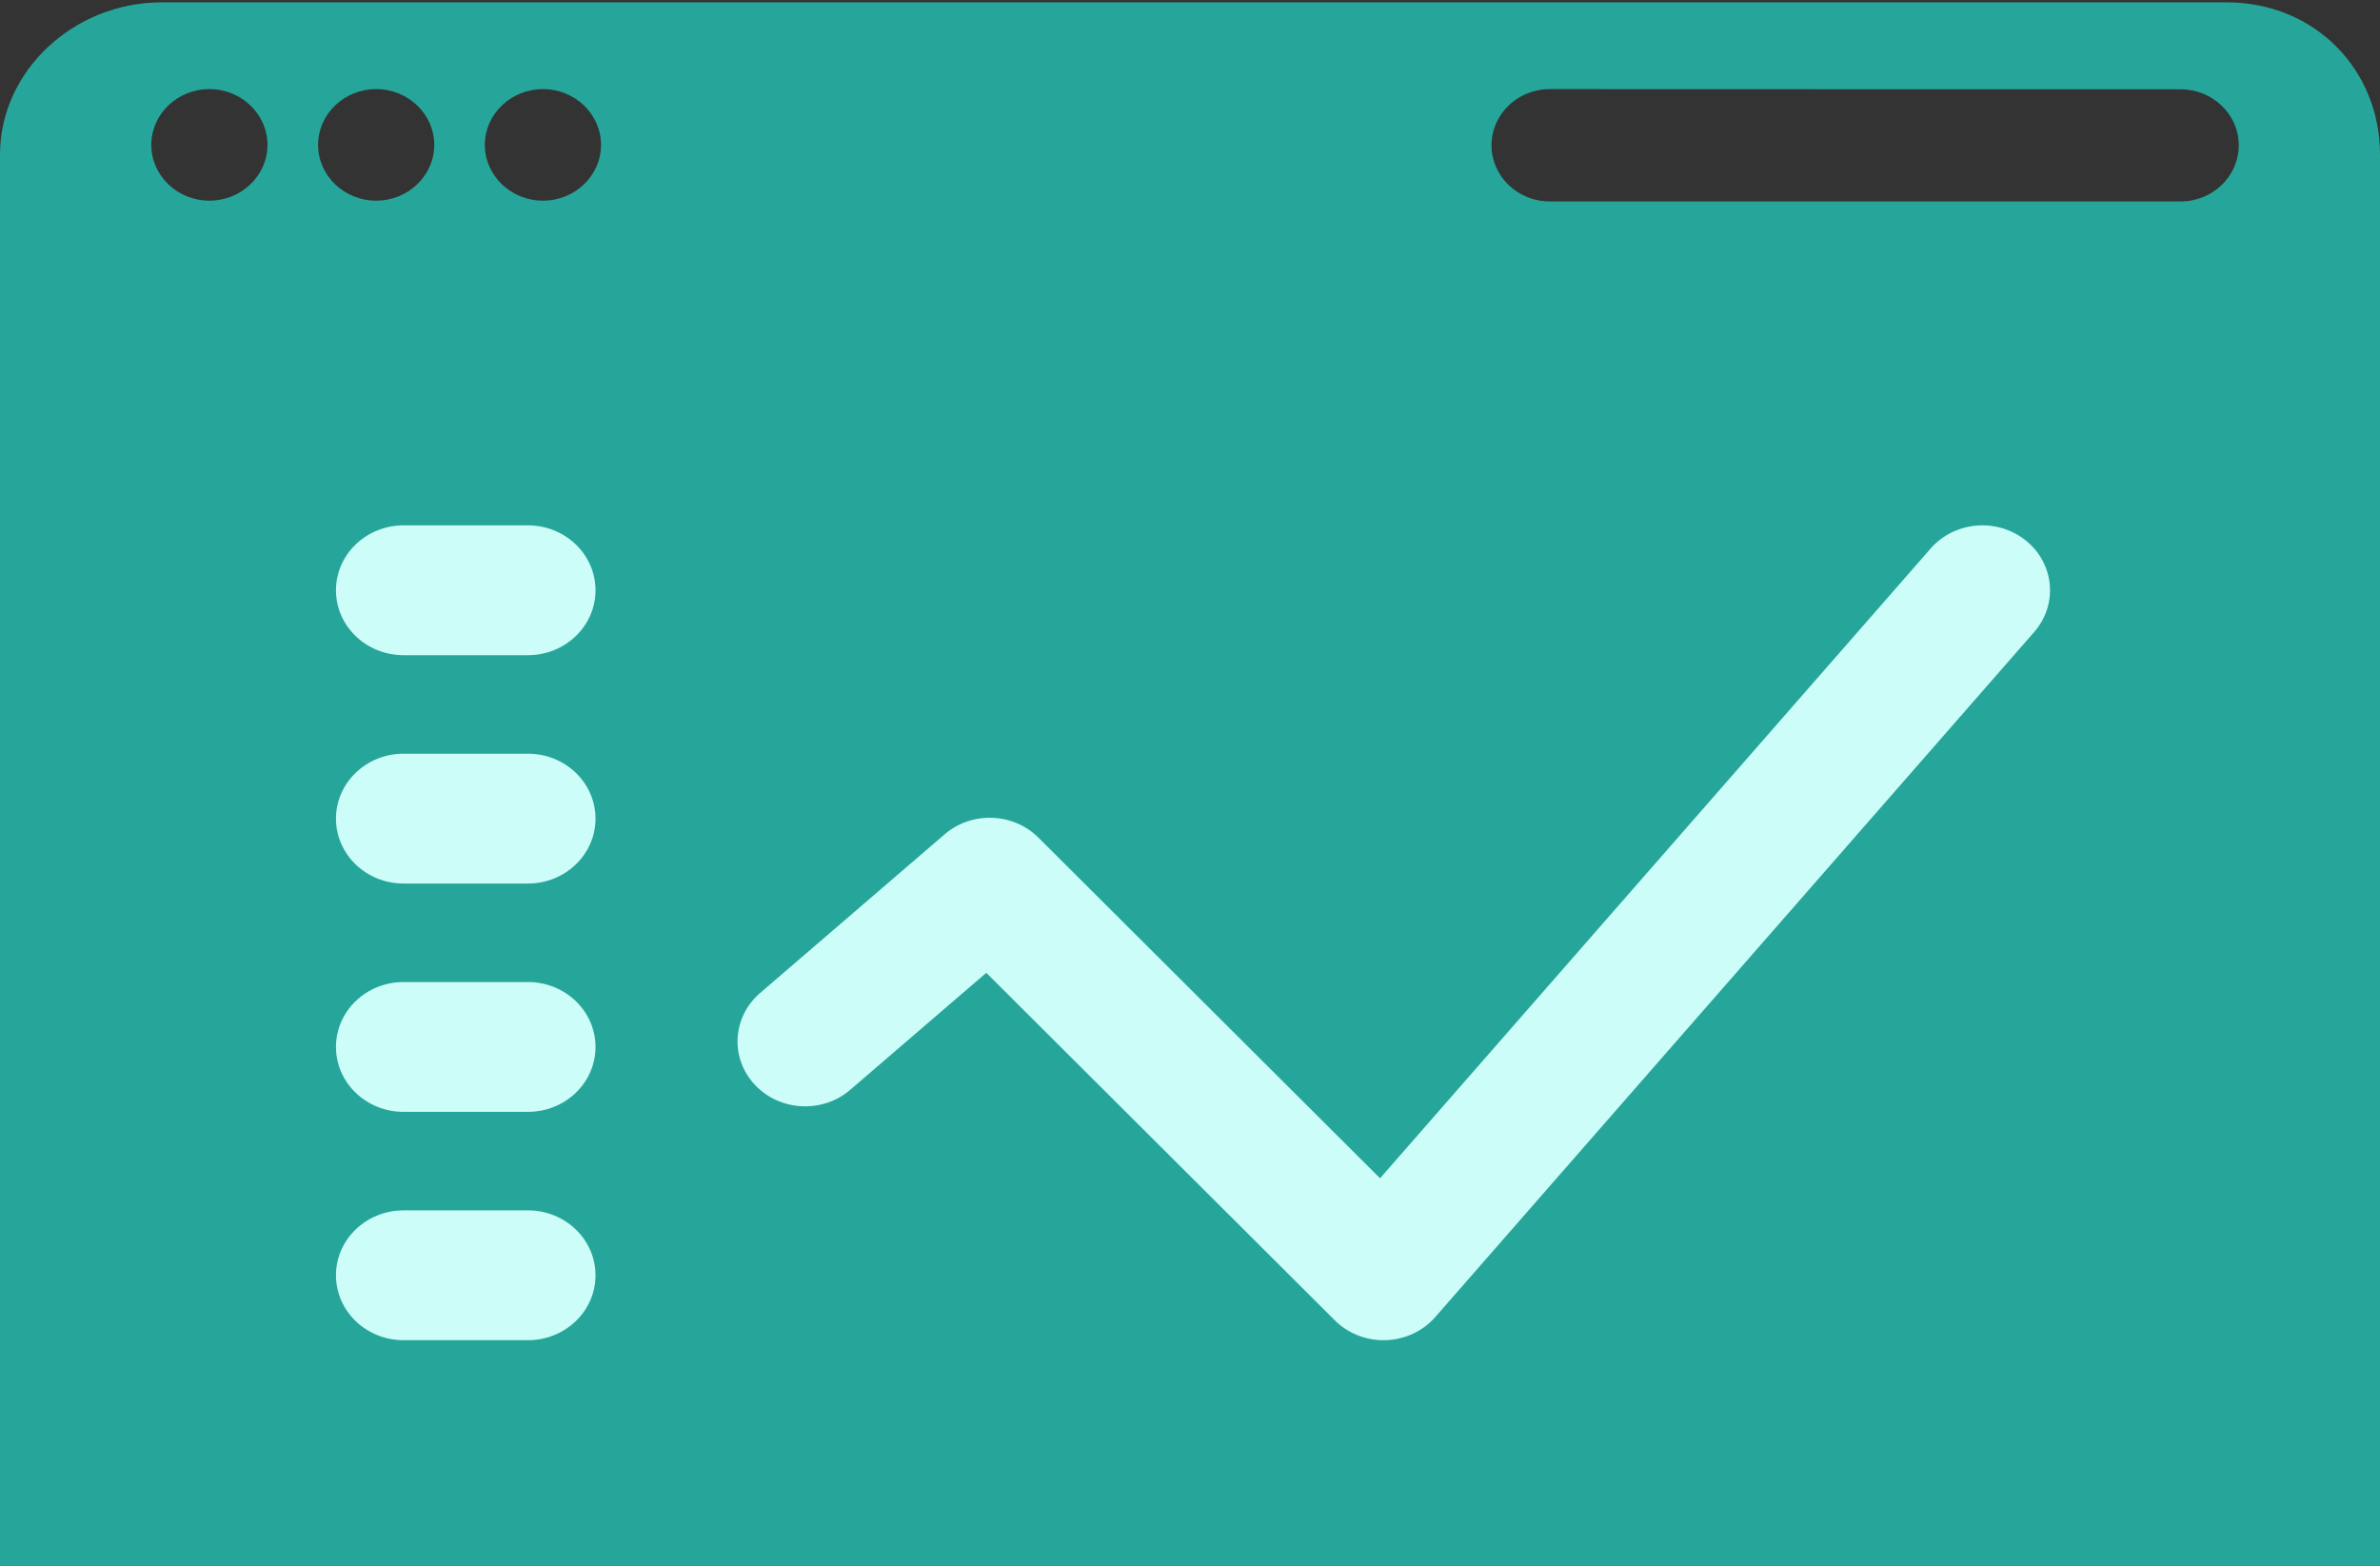 <svg width="152" height="100" viewBox="0 0 152 100" fill="none" xmlns="http://www.w3.org/2000/svg">
<rect x="0" y="0" width="152" height="100" fill="#333333" stroke="none"/>
<path d="M142.211 0.15H10.321C4.736 0.15 0 4.512 0 9.875V100.018C0 105.392 4.641 109.601 10.321 109.601H142.211C147.808 109.601 152 105.392 152 100.018V9.875C152 4.422 147.808 0.15 142.211 0.15ZM34.676 5.691C36.722 5.691 38.386 7.289 38.386 9.253C38.386 11.217 36.721 12.816 34.676 12.816C32.63 12.816 30.965 11.217 30.965 9.253C30.965 7.289 32.629 5.691 34.676 5.691ZM24.024 5.691C26.07 5.691 27.734 7.289 27.734 9.253C27.734 11.217 26.07 12.816 24.024 12.816C21.978 12.816 20.314 11.217 20.314 9.253C20.314 7.289 21.978 5.691 24.024 5.691ZM13.373 5.691C15.419 5.691 17.083 7.289 17.083 9.253C17.083 11.217 15.418 12.816 13.373 12.816C11.327 12.816 9.662 11.217 9.662 9.253C9.662 7.289 11.326 5.691 13.373 5.691ZM139.27 12.864H98.967C96.92 12.864 95.256 11.255 95.256 9.278C95.256 7.3 96.921 5.692 98.967 5.692L139.27 5.704C141.316 5.704 142.98 7.307 142.98 9.278C142.98 11.255 141.315 12.864 139.27 12.864Z" fill="#26A69A"/>
<path d="M88.358 85.595C87.186 85.595 86.063 85.138 85.248 84.325L62.99 62.13L54.303 69.601C52.527 71.129 49.797 70.984 48.205 69.278C46.614 67.573 46.765 64.952 48.541 63.424L60.33 53.285C62.061 51.798 64.71 51.891 66.321 53.498L88.138 75.253L123.3 35.034C124.834 33.28 127.557 33.053 129.384 34.524C131.21 35.996 131.448 38.611 129.914 40.365L91.665 84.115C90.878 85.016 89.729 85.553 88.505 85.593C88.456 85.594 88.407 85.595 88.358 85.595Z" fill="#CDFDF8"/>
<path d="M33.714 41.845H25.775C23.39 41.845 21.457 39.989 21.457 37.699C21.457 35.41 23.39 33.553 25.775 33.553H33.714C36.1 33.553 38.032 35.41 38.032 37.699C38.032 39.989 36.099 41.845 33.714 41.845Z" fill="#CDFDF8"/>
<path d="M33.714 71.011H25.775C23.39 71.011 21.457 69.156 21.457 66.865C21.457 64.575 23.39 62.72 25.775 62.72H33.714C36.1 62.72 38.032 64.575 38.032 66.865C38.032 69.156 36.099 71.011 33.714 71.011Z" fill="#CDFDF8"/>
<path d="M33.714 56.429H25.775C23.39 56.429 21.457 54.573 21.457 52.283C21.457 49.993 23.39 48.137 25.775 48.137H33.714C36.1 48.137 38.032 49.993 38.032 52.283C38.032 54.572 36.099 56.429 33.714 56.429Z" fill="#CDFDF8"/>
<path d="M33.714 85.595H25.775C23.39 85.595 21.457 83.739 21.457 81.449C21.457 79.159 23.39 77.303 25.775 77.303H33.714C36.1 77.303 38.032 79.159 38.032 81.449C38.032 83.739 36.099 85.595 33.714 85.595Z" fill="#CDFDF8"/>
</svg>
